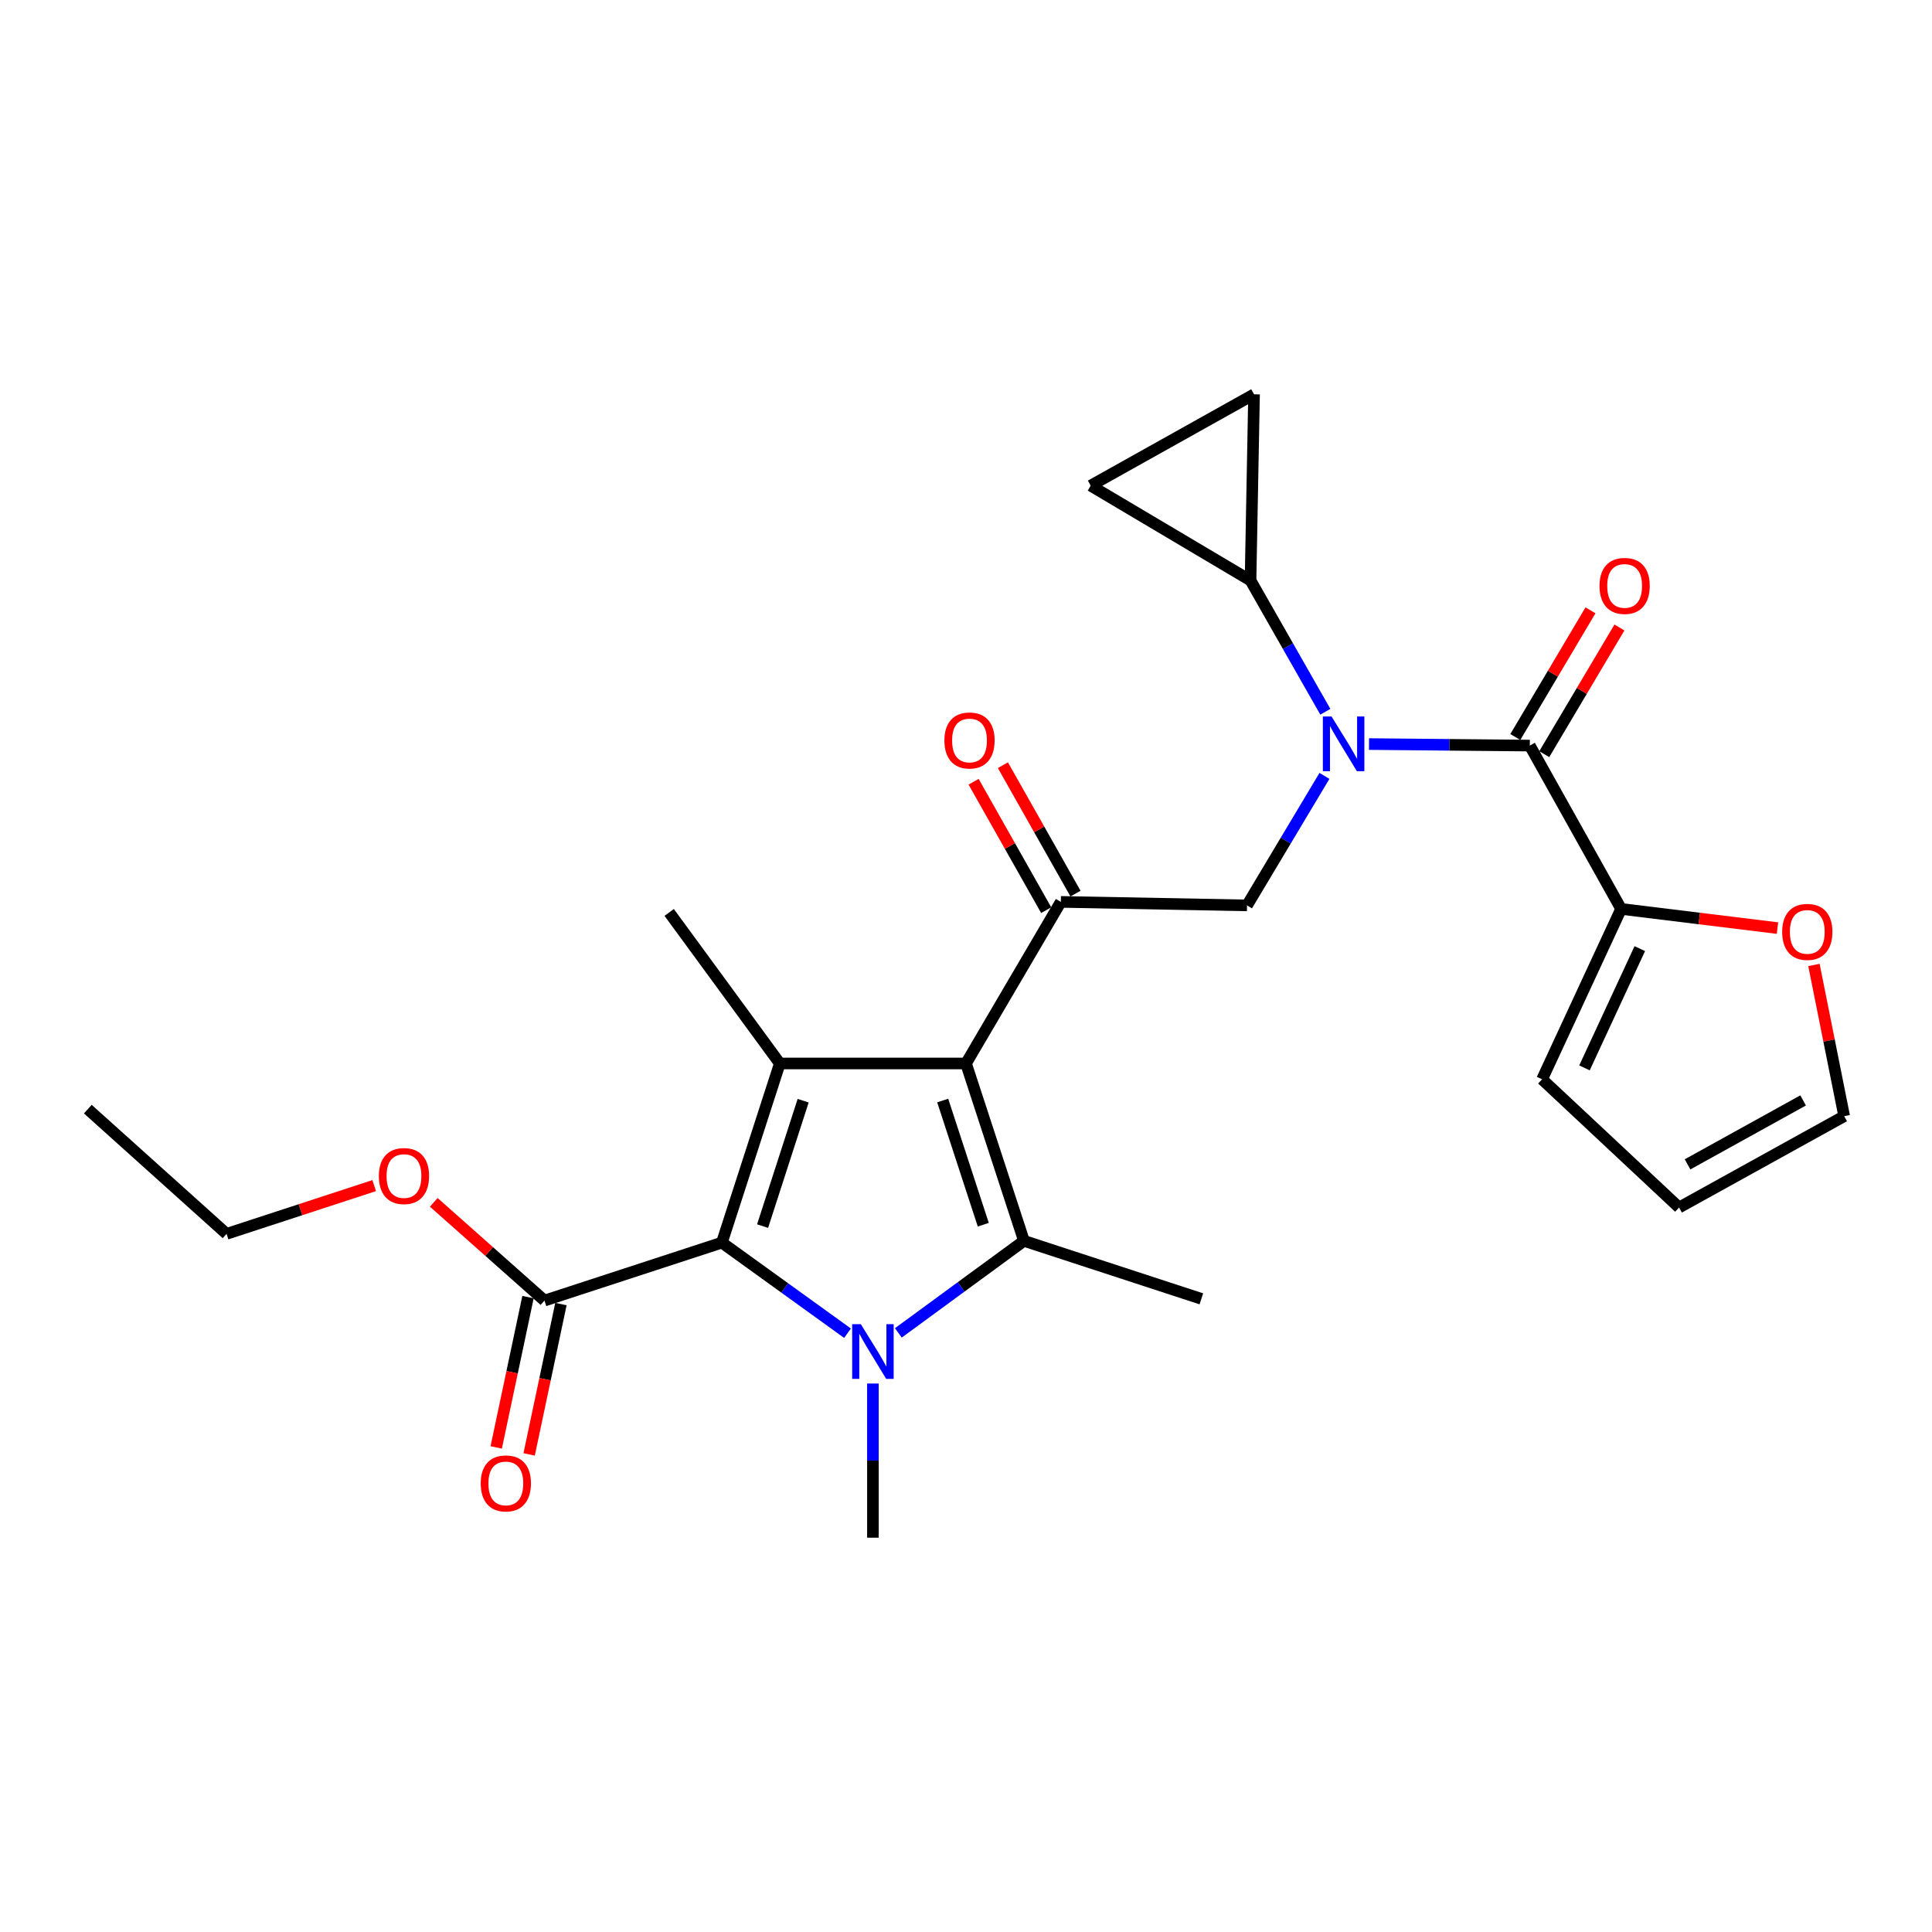 <?xml version='1.0' encoding='iso-8859-1'?>
<svg version='1.1' baseProfile='full'
              xmlns='http://www.w3.org/2000/svg'
                      xmlns:rdkit='http://www.rdkit.org/xml'
                      xmlns:xlink='http://www.w3.org/1999/xlink'
                  xml:space='preserve'
width='1000px' height='1000px' viewBox='0 0 1000 1000'>
<!-- END OF HEADER -->
<rect style='opacity:1.0;fill:#FFFFFF;stroke:none' width='1000' height='1000' x='0' y='0'> </rect>
<path class='bond-0' d='M 685.529,401.6 L 665.491,435.116' style='fill:none;fill-rule:evenodd;stroke:#0000FF;stroke-width:6px;stroke-linecap:butt;stroke-linejoin:miter;stroke-opacity:1' />
<path class='bond-0' d='M 665.491,435.116 L 645.453,468.633' style='fill:none;fill-rule:evenodd;stroke:#000000;stroke-width:6px;stroke-linecap:butt;stroke-linejoin:miter;stroke-opacity:1' />
<path class='bond-1' d='M 708.6,385.128 L 750.208,385.521' style='fill:none;fill-rule:evenodd;stroke:#0000FF;stroke-width:6px;stroke-linecap:butt;stroke-linejoin:miter;stroke-opacity:1' />
<path class='bond-1' d='M 750.208,385.521 L 791.817,385.914' style='fill:none;fill-rule:evenodd;stroke:#000000;stroke-width:6px;stroke-linecap:butt;stroke-linejoin:miter;stroke-opacity:1' />
<path class='bond-2' d='M 685.996,368.411 L 666.634,334.433' style='fill:none;fill-rule:evenodd;stroke:#0000FF;stroke-width:6px;stroke-linecap:butt;stroke-linejoin:miter;stroke-opacity:1' />
<path class='bond-2' d='M 666.634,334.433 L 647.273,300.455' style='fill:none;fill-rule:evenodd;stroke:#000000;stroke-width:6px;stroke-linecap:butt;stroke-linejoin:miter;stroke-opacity:1' />
<path class='bond-3' d='M 839.085,470.453 L 879.554,475.415' style='fill:none;fill-rule:evenodd;stroke:#000000;stroke-width:6px;stroke-linecap:butt;stroke-linejoin:miter;stroke-opacity:1' />
<path class='bond-3' d='M 879.554,475.415 L 920.023,480.378' style='fill:none;fill-rule:evenodd;stroke:#FF0000;stroke-width:6px;stroke-linecap:butt;stroke-linejoin:miter;stroke-opacity:1' />
<path class='bond-4' d='M 839.085,470.453 L 798.185,558.64' style='fill:none;fill-rule:evenodd;stroke:#000000;stroke-width:6px;stroke-linecap:butt;stroke-linejoin:miter;stroke-opacity:1' />
<path class='bond-4' d='M 848.754,491.01 L 820.124,552.742' style='fill:none;fill-rule:evenodd;stroke:#000000;stroke-width:6px;stroke-linecap:butt;stroke-linejoin:miter;stroke-opacity:1' />
<path class='bond-5' d='M 839.085,470.453 L 791.817,385.914' style='fill:none;fill-rule:evenodd;stroke:#000000;stroke-width:6px;stroke-linecap:butt;stroke-linejoin:miter;stroke-opacity:1' />
<path class='bond-6' d='M 549.088,466.814 L 500,550.452' style='fill:none;fill-rule:evenodd;stroke:#000000;stroke-width:6px;stroke-linecap:butt;stroke-linejoin:miter;stroke-opacity:1' />
<path class='bond-7' d='M 556.671,462.528 L 537.887,429.294' style='fill:none;fill-rule:evenodd;stroke:#000000;stroke-width:6px;stroke-linecap:butt;stroke-linejoin:miter;stroke-opacity:1' />
<path class='bond-7' d='M 537.887,429.294 L 519.102,396.06' style='fill:none;fill-rule:evenodd;stroke:#FF0000;stroke-width:6px;stroke-linecap:butt;stroke-linejoin:miter;stroke-opacity:1' />
<path class='bond-7' d='M 541.505,471.099 L 522.721,437.866' style='fill:none;fill-rule:evenodd;stroke:#000000;stroke-width:6px;stroke-linecap:butt;stroke-linejoin:miter;stroke-opacity:1' />
<path class='bond-7' d='M 522.721,437.866 L 503.936,404.632' style='fill:none;fill-rule:evenodd;stroke:#FF0000;stroke-width:6px;stroke-linecap:butt;stroke-linejoin:miter;stroke-opacity:1' />
<path class='bond-8' d='M 549.088,466.814 L 645.453,468.633' style='fill:none;fill-rule:evenodd;stroke:#000000;stroke-width:6px;stroke-linecap:butt;stroke-linejoin:miter;stroke-opacity:1' />
<path class='bond-9' d='M 799.307,390.358 L 818.759,357.576' style='fill:none;fill-rule:evenodd;stroke:#000000;stroke-width:6px;stroke-linecap:butt;stroke-linejoin:miter;stroke-opacity:1' />
<path class='bond-9' d='M 818.759,357.576 L 838.21,324.794' style='fill:none;fill-rule:evenodd;stroke:#FF0000;stroke-width:6px;stroke-linecap:butt;stroke-linejoin:miter;stroke-opacity:1' />
<path class='bond-9' d='M 784.326,381.469 L 803.777,348.687' style='fill:none;fill-rule:evenodd;stroke:#000000;stroke-width:6px;stroke-linecap:butt;stroke-linejoin:miter;stroke-opacity:1' />
<path class='bond-9' d='M 803.777,348.687 L 823.228,315.905' style='fill:none;fill-rule:evenodd;stroke:#FF0000;stroke-width:6px;stroke-linecap:butt;stroke-linejoin:miter;stroke-opacity:1' />
<path class='bond-10' d='M 938.89,499.463 L 946.718,538.594' style='fill:none;fill-rule:evenodd;stroke:#FF0000;stroke-width:6px;stroke-linecap:butt;stroke-linejoin:miter;stroke-opacity:1' />
<path class='bond-10' d='M 946.718,538.594 L 954.545,577.725' style='fill:none;fill-rule:evenodd;stroke:#000000;stroke-width:6px;stroke-linecap:butt;stroke-linejoin:miter;stroke-opacity:1' />
<path class='bond-11' d='M 798.185,558.64 L 869.087,625.003' style='fill:none;fill-rule:evenodd;stroke:#000000;stroke-width:6px;stroke-linecap:butt;stroke-linejoin:miter;stroke-opacity:1' />
<path class='bond-12' d='M 647.273,300.455 L 564.544,251.368' style='fill:none;fill-rule:evenodd;stroke:#000000;stroke-width:6px;stroke-linecap:butt;stroke-linejoin:miter;stroke-opacity:1' />
<path class='bond-13' d='M 647.273,300.455 L 649.092,204.09' style='fill:none;fill-rule:evenodd;stroke:#000000;stroke-width:6px;stroke-linecap:butt;stroke-linejoin:miter;stroke-opacity:1' />
<path class='bond-14' d='M 564.544,251.368 L 649.092,204.09' style='fill:none;fill-rule:evenodd;stroke:#000000;stroke-width:6px;stroke-linecap:butt;stroke-linejoin:miter;stroke-opacity:1' />
<path class='bond-15' d='M 464.985,689.902 L 497.494,666.085' style='fill:none;fill-rule:evenodd;stroke:#0000FF;stroke-width:6px;stroke-linecap:butt;stroke-linejoin:miter;stroke-opacity:1' />
<path class='bond-15' d='M 497.494,666.085 L 530.002,642.269' style='fill:none;fill-rule:evenodd;stroke:#000000;stroke-width:6px;stroke-linecap:butt;stroke-linejoin:miter;stroke-opacity:1' />
<path class='bond-16' d='M 438.672,690.064 L 406.157,666.622' style='fill:none;fill-rule:evenodd;stroke:#0000FF;stroke-width:6px;stroke-linecap:butt;stroke-linejoin:miter;stroke-opacity:1' />
<path class='bond-16' d='M 406.157,666.622 L 373.642,643.179' style='fill:none;fill-rule:evenodd;stroke:#000000;stroke-width:6px;stroke-linecap:butt;stroke-linejoin:miter;stroke-opacity:1' />
<path class='bond-17' d='M 451.822,716.114 L 451.822,756.012' style='fill:none;fill-rule:evenodd;stroke:#0000FF;stroke-width:6px;stroke-linecap:butt;stroke-linejoin:miter;stroke-opacity:1' />
<path class='bond-17' d='M 451.822,756.012 L 451.822,795.91' style='fill:none;fill-rule:evenodd;stroke:#000000;stroke-width:6px;stroke-linecap:butt;stroke-linejoin:miter;stroke-opacity:1' />
<path class='bond-18' d='M 530.002,642.269 L 621.819,672.272' style='fill:none;fill-rule:evenodd;stroke:#000000;stroke-width:6px;stroke-linecap:butt;stroke-linejoin:miter;stroke-opacity:1' />
<path class='bond-19' d='M 530.002,642.269 L 500,550.452' style='fill:none;fill-rule:evenodd;stroke:#000000;stroke-width:6px;stroke-linecap:butt;stroke-linejoin:miter;stroke-opacity:1' />
<path class='bond-19' d='M 508.943,633.908 L 487.941,569.636' style='fill:none;fill-rule:evenodd;stroke:#000000;stroke-width:6px;stroke-linecap:butt;stroke-linejoin:miter;stroke-opacity:1' />
<path class='bond-20' d='M 500,550.452 L 403.634,550.452' style='fill:none;fill-rule:evenodd;stroke:#000000;stroke-width:6px;stroke-linecap:butt;stroke-linejoin:miter;stroke-opacity:1' />
<path class='bond-21' d='M 403.634,550.452 L 346.369,472.272' style='fill:none;fill-rule:evenodd;stroke:#000000;stroke-width:6px;stroke-linecap:butt;stroke-linejoin:miter;stroke-opacity:1' />
<path class='bond-22' d='M 403.634,550.452 L 373.642,643.179' style='fill:none;fill-rule:evenodd;stroke:#000000;stroke-width:6px;stroke-linecap:butt;stroke-linejoin:miter;stroke-opacity:1' />
<path class='bond-22' d='M 415.711,569.723 L 394.716,634.631' style='fill:none;fill-rule:evenodd;stroke:#000000;stroke-width:6px;stroke-linecap:butt;stroke-linejoin:miter;stroke-opacity:1' />
<path class='bond-23' d='M 373.642,643.179 L 281.815,673.181' style='fill:none;fill-rule:evenodd;stroke:#000000;stroke-width:6px;stroke-linecap:butt;stroke-linejoin:miter;stroke-opacity:1' />
<path class='bond-24' d='M 273.293,671.379 L 265.065,710.284' style='fill:none;fill-rule:evenodd;stroke:#000000;stroke-width:6px;stroke-linecap:butt;stroke-linejoin:miter;stroke-opacity:1' />
<path class='bond-24' d='M 265.065,710.284 L 256.837,749.189' style='fill:none;fill-rule:evenodd;stroke:#FF0000;stroke-width:6px;stroke-linecap:butt;stroke-linejoin:miter;stroke-opacity:1' />
<path class='bond-24' d='M 290.337,674.984 L 282.109,713.889' style='fill:none;fill-rule:evenodd;stroke:#000000;stroke-width:6px;stroke-linecap:butt;stroke-linejoin:miter;stroke-opacity:1' />
<path class='bond-24' d='M 282.109,713.889 L 273.881,752.794' style='fill:none;fill-rule:evenodd;stroke:#FF0000;stroke-width:6px;stroke-linecap:butt;stroke-linejoin:miter;stroke-opacity:1' />
<path class='bond-25' d='M 281.815,673.181 L 253.17,647.757' style='fill:none;fill-rule:evenodd;stroke:#000000;stroke-width:6px;stroke-linecap:butt;stroke-linejoin:miter;stroke-opacity:1' />
<path class='bond-25' d='M 253.17,647.757 L 224.524,622.333' style='fill:none;fill-rule:evenodd;stroke:#FF0000;stroke-width:6px;stroke-linecap:butt;stroke-linejoin:miter;stroke-opacity:1' />
<path class='bond-26' d='M 193.678,613.675 L 155.477,626.157' style='fill:none;fill-rule:evenodd;stroke:#FF0000;stroke-width:6px;stroke-linecap:butt;stroke-linejoin:miter;stroke-opacity:1' />
<path class='bond-26' d='M 155.477,626.157 L 117.276,638.64' style='fill:none;fill-rule:evenodd;stroke:#000000;stroke-width:6px;stroke-linecap:butt;stroke-linejoin:miter;stroke-opacity:1' />
<path class='bond-27' d='M 117.276,638.64 L 45.455,574.086' style='fill:none;fill-rule:evenodd;stroke:#000000;stroke-width:6px;stroke-linecap:butt;stroke-linejoin:miter;stroke-opacity:1' />
<path class='bond-28' d='M 954.545,577.725 L 869.087,625.003' style='fill:none;fill-rule:evenodd;stroke:#000000;stroke-width:6px;stroke-linecap:butt;stroke-linejoin:miter;stroke-opacity:1' />
<path class='bond-28' d='M 933.294,569.574 L 873.473,602.668' style='fill:none;fill-rule:evenodd;stroke:#000000;stroke-width:6px;stroke-linecap:butt;stroke-linejoin:miter;stroke-opacity:1' />
<path  class='atom-0' d='M 689.191 370.844
L 698.471 385.844
Q 699.391 387.324, 700.871 390.004
Q 702.351 392.684, 702.431 392.844
L 702.431 370.844
L 706.191 370.844
L 706.191 399.164
L 702.311 399.164
L 692.351 382.764
Q 691.191 380.844, 689.951 378.644
Q 688.751 376.444, 688.391 375.764
L 688.391 399.164
L 684.711 399.164
L 684.711 370.844
L 689.191 370.844
' fill='#0000FF'/>
<path  class='atom-3' d='M 488.819 383.264
Q 488.819 376.464, 492.179 372.664
Q 495.539 368.864, 501.819 368.864
Q 508.099 368.864, 511.459 372.664
Q 514.819 376.464, 514.819 383.264
Q 514.819 390.144, 511.419 394.064
Q 508.019 397.944, 501.819 397.944
Q 495.579 397.944, 492.179 394.064
Q 488.819 390.184, 488.819 383.264
M 501.819 394.744
Q 506.139 394.744, 508.459 391.864
Q 510.819 388.944, 510.819 383.264
Q 510.819 377.704, 508.459 374.904
Q 506.139 372.064, 501.819 372.064
Q 497.499 372.064, 495.139 374.864
Q 492.819 377.664, 492.819 383.264
Q 492.819 388.984, 495.139 391.864
Q 497.499 394.744, 501.819 394.744
' fill='#FF0000'/>
<path  class='atom-6' d='M 827.904 303.265
Q 827.904 296.465, 831.264 292.665
Q 834.624 288.865, 840.904 288.865
Q 847.184 288.865, 850.544 292.665
Q 853.904 296.465, 853.904 303.265
Q 853.904 310.145, 850.504 314.065
Q 847.104 317.945, 840.904 317.945
Q 834.664 317.945, 831.264 314.065
Q 827.904 310.185, 827.904 303.265
M 840.904 314.745
Q 845.224 314.745, 847.544 311.865
Q 849.904 308.945, 849.904 303.265
Q 849.904 297.705, 847.544 294.905
Q 845.224 292.065, 840.904 292.065
Q 836.584 292.065, 834.224 294.865
Q 831.904 297.665, 831.904 303.265
Q 831.904 308.985, 834.224 311.865
Q 836.584 314.745, 840.904 314.745
' fill='#FF0000'/>
<path  class='atom-7' d='M 922.45 482.35
Q 922.45 475.55, 925.81 471.75
Q 929.17 467.95, 935.45 467.95
Q 941.73 467.95, 945.09 471.75
Q 948.45 475.55, 948.45 482.35
Q 948.45 489.23, 945.05 493.15
Q 941.65 497.03, 935.45 497.03
Q 929.21 497.03, 925.81 493.15
Q 922.45 489.27, 922.45 482.35
M 935.45 493.83
Q 939.77 493.83, 942.09 490.95
Q 944.45 488.03, 944.45 482.35
Q 944.45 476.79, 942.09 473.99
Q 939.77 471.15, 935.45 471.15
Q 931.13 471.15, 928.77 473.95
Q 926.45 476.75, 926.45 482.35
Q 926.45 488.07, 928.77 490.95
Q 931.13 493.83, 935.45 493.83
' fill='#FF0000'/>
<path  class='atom-11' d='M 445.562 685.385
L 454.842 700.385
Q 455.762 701.865, 457.242 704.545
Q 458.722 707.225, 458.802 707.385
L 458.802 685.385
L 462.562 685.385
L 462.562 713.705
L 458.682 713.705
L 448.722 697.305
Q 447.562 695.385, 446.322 693.185
Q 445.122 690.985, 444.762 690.305
L 444.762 713.705
L 441.082 713.705
L 441.082 685.385
L 445.562 685.385
' fill='#0000FF'/>
<path  class='atom-18' d='M 248.82 767.808
Q 248.82 761.008, 252.18 757.208
Q 255.54 753.408, 261.82 753.408
Q 268.1 753.408, 271.46 757.208
Q 274.82 761.008, 274.82 767.808
Q 274.82 774.688, 271.42 778.608
Q 268.02 782.488, 261.82 782.488
Q 255.58 782.488, 252.18 778.608
Q 248.82 774.728, 248.82 767.808
M 261.82 779.288
Q 266.14 779.288, 268.46 776.408
Q 270.82 773.488, 270.82 767.808
Q 270.82 762.248, 268.46 759.448
Q 266.14 756.608, 261.82 756.608
Q 257.5 756.608, 255.14 759.408
Q 252.82 762.208, 252.82 767.808
Q 252.82 773.528, 255.14 776.408
Q 257.5 779.288, 261.82 779.288
' fill='#FF0000'/>
<path  class='atom-19' d='M 196.093 608.718
Q 196.093 601.918, 199.453 598.118
Q 202.813 594.318, 209.093 594.318
Q 215.373 594.318, 218.733 598.118
Q 222.093 601.918, 222.093 608.718
Q 222.093 615.598, 218.693 619.518
Q 215.293 623.398, 209.093 623.398
Q 202.853 623.398, 199.453 619.518
Q 196.093 615.638, 196.093 608.718
M 209.093 620.198
Q 213.413 620.198, 215.733 617.318
Q 218.093 614.398, 218.093 608.718
Q 218.093 603.158, 215.733 600.358
Q 213.413 597.518, 209.093 597.518
Q 204.773 597.518, 202.413 600.318
Q 200.093 603.118, 200.093 608.718
Q 200.093 614.438, 202.413 617.318
Q 204.773 620.198, 209.093 620.198
' fill='#FF0000'/>
</svg>
